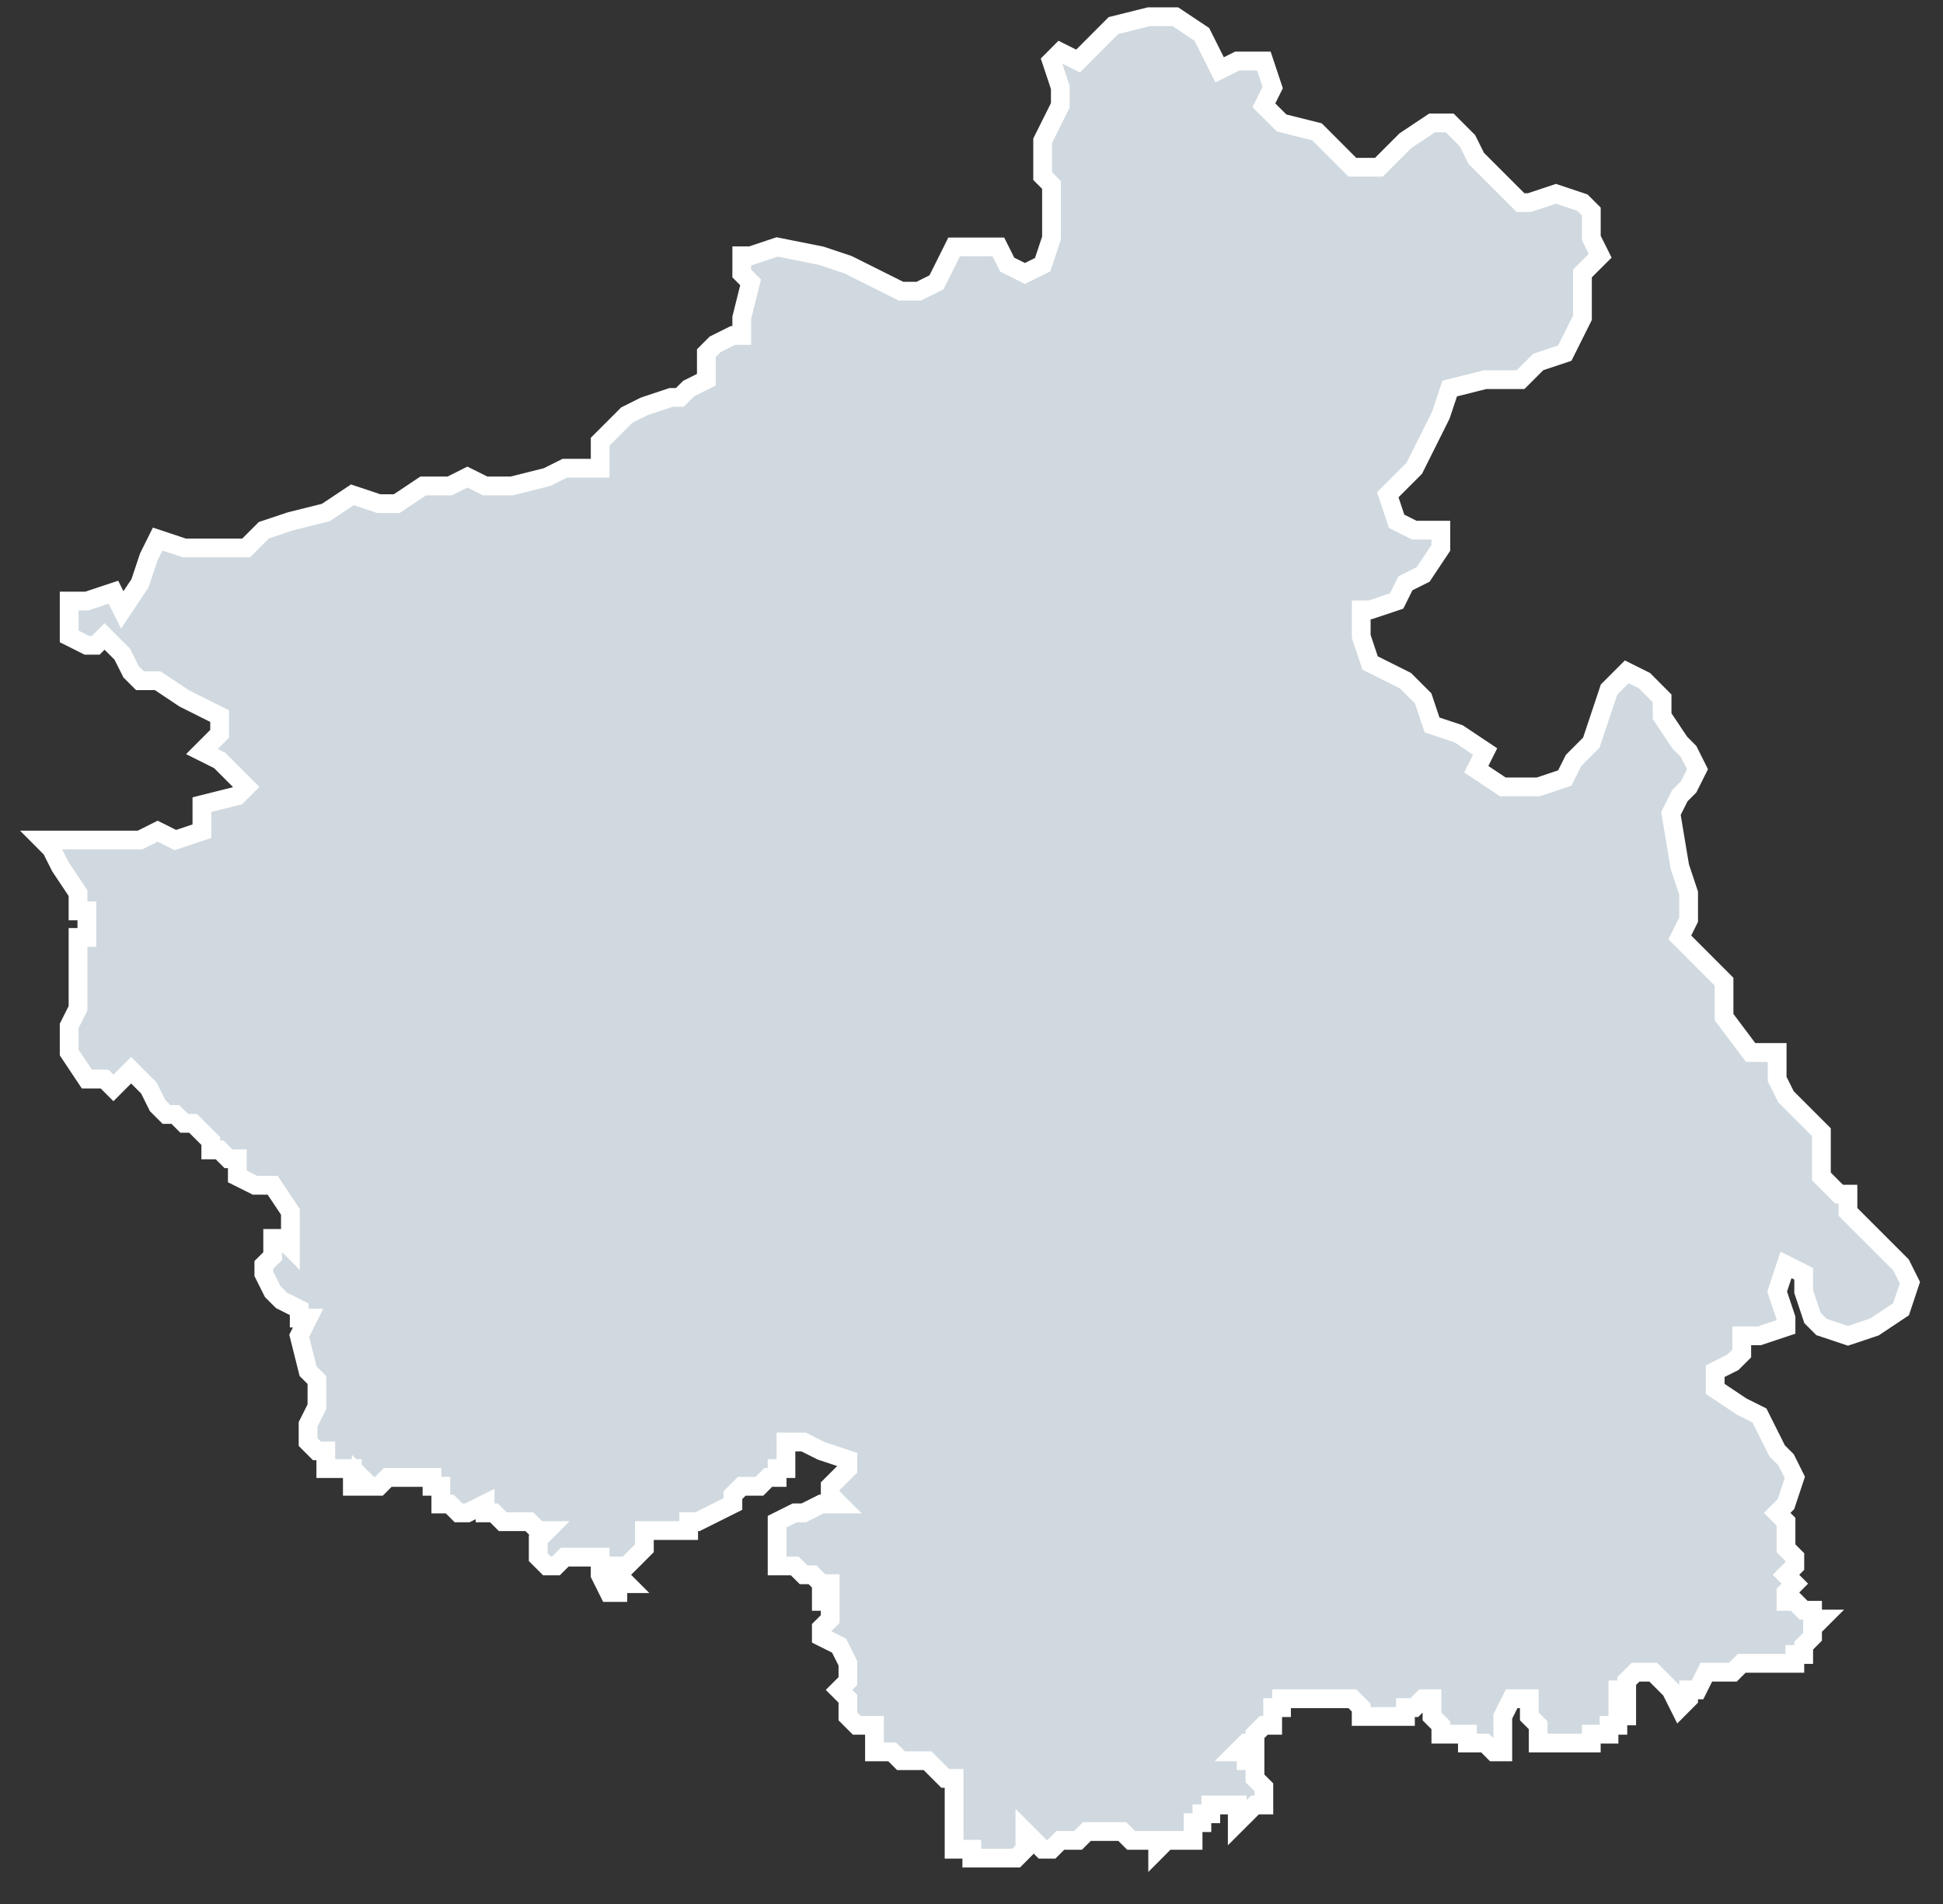 <svg width="50" height="49" viewBox="0 0 50 49" fill="none" xmlns="http://www.w3.org/2000/svg">
<rect x="0" y="0" width="50" height="49" fill="#333333" stroke="none"/>
<path id="path18" d="M31.157 1.342L31.385 1.798L31.84 1.57H32.524L32.751 2.253L32.524 2.709L32.979 3.164L33.89 3.392L34.573 4.076L34.801 4.304H35.484L36.167 3.62L36.851 3.164H37.306L37.762 3.62L37.989 4.076L39.128 5.215H39.356L40.039 4.987L40.722 5.215L40.95 5.443V6.126L41.178 6.582L40.722 7.037V8.177L40.495 8.632L40.267 9.088L39.584 9.316L39.128 9.771H38.217L37.306 9.999L37.078 10.683L36.395 12.05L35.712 12.733L35.94 13.416L36.395 13.644H37.078V14.1L36.623 14.783L36.167 15.011L35.94 15.467L35.257 15.695H35.029V16.378L35.257 17.062L36.167 17.517L36.623 17.973L36.851 18.656L37.534 18.884L38.217 19.34L37.989 19.796L38.673 20.251H39.584L40.267 20.023L40.495 19.568L40.95 19.112L41.406 17.745L41.861 17.29L42.317 17.517L42.771 17.973V18.429L43.227 19.112L43.454 19.34L43.682 19.796L43.454 20.251L43.227 20.479L42.999 20.935L43.227 22.302L43.454 22.985V23.668L43.227 24.124L44.365 25.263V26.174L45.049 27.086H45.732V27.769L45.96 28.226L46.871 29.137V30.276L47.326 30.732H47.554V31.188L48.009 31.643L48.237 31.871L48.92 32.554L49.148 33.01L48.92 33.694L48.237 34.149L47.554 34.377L46.871 34.149L46.643 33.921L46.415 33.238V32.782L45.96 32.554L45.732 33.238L45.96 33.921V34.149L45.276 34.377H44.821V34.833L44.593 35.06L44.138 35.288V35.744L44.821 36.2L45.276 36.427L45.504 36.883L45.732 37.339L45.96 37.566L46.187 38.022L45.96 38.706L45.732 38.934L45.96 39.161V39.845L46.187 40.073V40.3L45.96 40.528L46.187 40.756L45.96 40.984V41.212H46.187L46.415 41.44H46.643V41.667H46.871L46.643 41.895V42.123L46.415 42.351V42.579H46.187V42.806H44.821L44.593 43.034H43.91L43.682 43.49H43.454V43.718L43.227 43.946L42.999 43.49L42.771 43.262L42.543 43.034H42.088L41.86 43.262V43.49H41.633V43.718H41.86V44.401V44.173H41.633V44.401H41.405V44.629H40.949V44.857H39.583V44.401L39.355 44.173V43.718H38.9L38.672 44.173V45.085H38.444L38.216 44.857H37.761V44.629H37.078V44.401L36.85 44.173V43.718H36.622L36.394 43.946H36.167V44.173H35.028V43.946L34.8 43.718H32.978V43.946H32.75V44.401H32.523L32.295 44.629V44.857H32.067L31.839 45.085H32.067V45.312H32.295V45.768L32.523 45.996V46.452H32.295L31.839 46.907V46.452H31.157V46.679H30.929V46.907H30.702V47.363H30.018L29.791 47.591V47.363H29.107L28.88 47.135H27.969L27.741 47.363H27.285L27.058 47.591H26.83L26.374 47.135V47.591L26.147 47.819H25.008V47.591H24.552V45.768H24.325L23.869 45.312H23.186L22.958 45.085H22.503V44.401H22.047L21.82 44.173V43.718L21.592 43.49L21.82 43.262V42.806L21.592 42.351L21.136 42.123V41.895L21.364 41.667V41.212H21.136V40.984H21.364V40.756H21.136L20.909 40.528H20.681L20.453 40.3H19.998V39.161L20.453 38.934H20.681L21.136 38.706H21.592L21.364 38.478V38.25L21.82 37.794V37.566L21.136 37.339L20.681 37.111H20.225V37.794H19.998V38.022H19.77L19.542 38.25H19.088L18.86 38.478V38.706L17.949 39.161H17.721V39.389H16.582V39.845L16.355 40.073L16.127 40.3H15.899V40.528L16.127 40.756H15.899V40.984H15.671L15.444 40.528V40.073H14.533L14.305 40.3H14.077L13.85 40.073V39.617L14.077 39.389H13.85L13.622 39.161H12.938L12.711 38.934H12.483V38.706L12.027 38.934H11.8L11.572 38.706H11.344V38.25H11.117V38.022H9.978L9.75 38.25H9.522L9.295 38.022V38.25H9.067V37.794H8.384V37.339H8.156L7.928 37.111V36.655L8.156 36.2V35.516L7.928 35.288L7.7 34.377L7.928 33.921H7.7V33.694L7.245 33.466L7.017 33.238L6.789 32.782V32.554L7.017 32.327V31.871H7.245L7.473 32.099V31.188L7.017 30.504H6.563L6.107 30.276V29.821H5.879L5.652 29.593H5.424V29.365L4.968 28.909H4.741L4.513 28.681H4.285L4.057 28.454L3.83 27.998L3.602 27.77L3.374 27.542L3.146 27.77L2.919 27.998L2.691 27.77H2.235L1.78 27.087V26.403L2.008 25.948V24.125H2.235V23.442H2.008V22.986L1.552 22.302L1.324 21.847L1.097 21.619H3.602L4.057 21.391L4.513 21.619L5.196 21.391V20.708L6.107 20.48L6.335 20.252L6.107 20.024L5.652 19.569L5.196 19.341L5.652 18.885V18.43L4.741 17.974L4.057 17.518H3.602L3.374 17.29L3.146 16.835L2.691 16.379L2.463 16.607H2.235L1.78 16.379V15.468H2.235L2.919 15.24L3.146 15.696L3.602 15.012L3.83 14.329L4.057 13.873L4.741 14.101H6.335L6.79 13.645L7.473 13.417L8.384 13.19L9.068 12.734L9.751 12.962L10.207 12.962L10.89 12.506L11.573 12.506L12.028 12.278L12.484 12.506L13.167 12.506L14.078 12.278L14.534 12.05H15.445V11.367L16.128 10.684L16.583 10.456L17.267 10.228H17.494L17.722 10L18.177 9.772V9.089L18.404 8.861L18.86 8.633H19.088V8.178L19.315 7.266L19.088 7.038V6.583H19.315L19.999 6.355L21.137 6.583L21.82 6.811L23.187 7.494H23.642L24.098 7.266L24.326 6.811L24.553 6.355H25.692L25.92 6.811L26.375 7.038L26.831 6.811L27.059 6.127V4.76L26.831 4.532V3.621L27.286 2.71V2.254L27.059 1.571L27.286 1.343L27.742 1.571L28.197 1.115L28.653 0.658L29.564 0.431H30.246L30.929 0.886L31.157 1.342Z" fill="#D0D9DF" stroke="white" stroke-width="0.483"/>
</svg>
